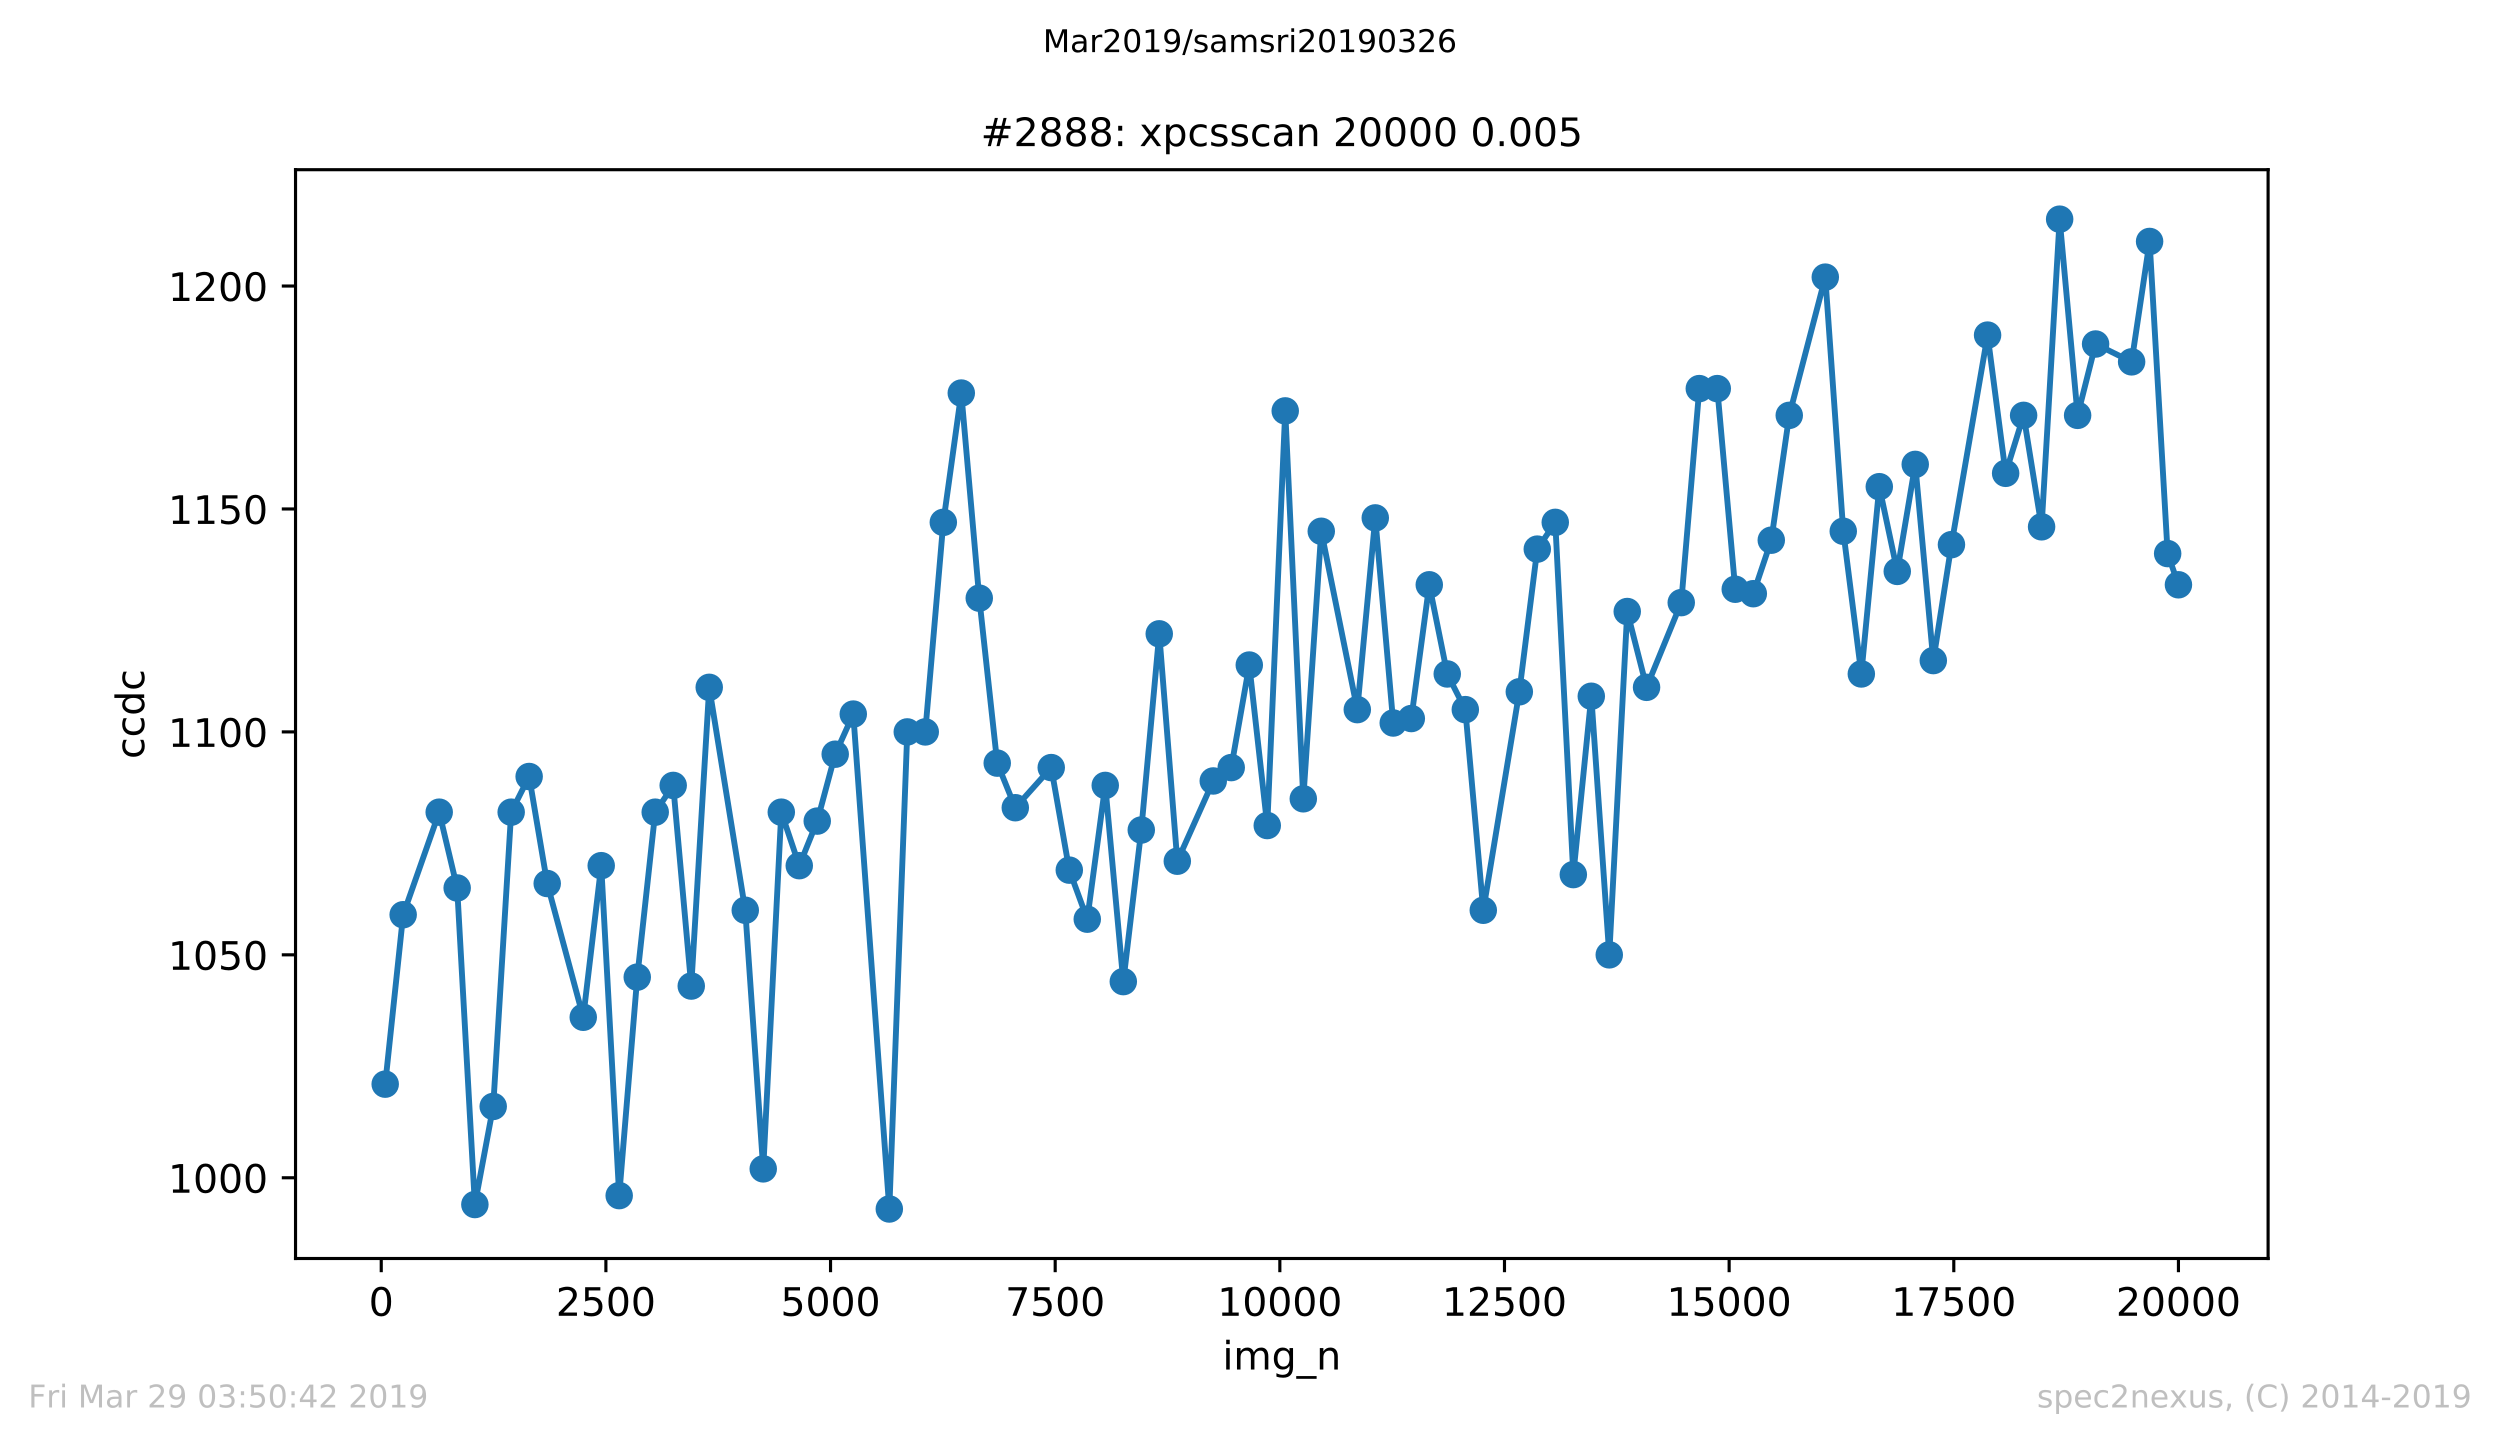 <?xml version="1.0" encoding="utf-8" standalone="no"?>
<!DOCTYPE svg PUBLIC "-//W3C//DTD SVG 1.1//EN"
  "http://www.w3.org/Graphics/SVG/1.1/DTD/svg11.dtd">
<!-- Created with matplotlib (https://matplotlib.org/) -->
<svg height="367.2pt" version="1.1" viewBox="0 0 636.48 367.2" width="636.48pt" xmlns="http://www.w3.org/2000/svg" xmlns:xlink="http://www.w3.org/1999/xlink">
 <defs>
  <style type="text/css">
*{stroke-linecap:butt;stroke-linejoin:round;white-space:pre;}
  </style>
 </defs>
 <g id="figure_1">
  <g id="patch_1">
   <path d="M 0 367.2 
L 636.48 367.2 
L 636.48 0 
L 0 0 
z
" style="fill:#ffffff;"/>
  </g>
  <g id="axes_1">
   <g id="patch_2">
    <path d="M 75.24 320.4 
L 577.44 320.4 
L 577.44 43.2 
L 75.24 43.2 
z
" style="fill:#ffffff;"/>
   </g>
   <g id="matplotlib.axis_1">
    <g id="xtick_1">
     <g id="line2d_1">
      <defs>
       <path d="M 0 0 
L 0 3.5 
" id="mdd382d4629" style="stroke:#000000;stroke-width:0.8;"/>
      </defs>
      <g>
       <use style="stroke:#000000;stroke-width:0.8;" x="97.061" xlink:href="#mdd382d4629" y="320.4"/>
      </g>
     </g>
     <g id="text_1">
      <!-- 0 -->
      <defs>
       <path d="M 31.781 66.406 
Q 24.172 66.406 20.328 58.906 
Q 16.5 51.422 16.5 36.375 
Q 16.5 21.391 20.328 13.891 
Q 24.172 6.391 31.781 6.391 
Q 39.453 6.391 43.281 13.891 
Q 47.125 21.391 47.125 36.375 
Q 47.125 51.422 43.281 58.906 
Q 39.453 66.406 31.781 66.406 
z
M 31.781 74.219 
Q 44.047 74.219 50.516 64.516 
Q 56.984 54.828 56.984 36.375 
Q 56.984 17.969 50.516 8.266 
Q 44.047 -1.422 31.781 -1.422 
Q 19.531 -1.422 13.062 8.266 
Q 6.594 17.969 6.594 36.375 
Q 6.594 54.828 13.062 64.516 
Q 19.531 74.219 31.781 74.219 
z
" id="DejaVuSans-48"/>
      </defs>
      <g transform="translate(93.879 334.998)scale(0.1 -0.1)">
       <use xlink:href="#DejaVuSans-48"/>
      </g>
     </g>
    </g>
    <g id="xtick_2">
     <g id="line2d_2">
      <g>
       <use style="stroke:#000000;stroke-width:0.8;" x="154.255" xlink:href="#mdd382d4629" y="320.4"/>
      </g>
     </g>
     <g id="text_2">
      <!-- 2500 -->
      <defs>
       <path d="M 19.188 8.297 
L 53.609 8.297 
L 53.609 0 
L 7.328 0 
L 7.328 8.297 
Q 12.938 14.109 22.625 23.891 
Q 32.328 33.688 34.812 36.531 
Q 39.547 41.844 41.422 45.531 
Q 43.312 49.219 43.312 52.781 
Q 43.312 58.594 39.234 62.25 
Q 35.156 65.922 28.609 65.922 
Q 23.969 65.922 18.812 64.312 
Q 13.672 62.703 7.812 59.422 
L 7.812 69.391 
Q 13.766 71.781 18.938 73 
Q 24.125 74.219 28.422 74.219 
Q 39.75 74.219 46.484 68.547 
Q 53.219 62.891 53.219 53.422 
Q 53.219 48.922 51.531 44.891 
Q 49.859 40.875 45.406 35.406 
Q 44.188 33.984 37.641 27.219 
Q 31.109 20.453 19.188 8.297 
z
" id="DejaVuSans-50"/>
       <path d="M 10.797 72.906 
L 49.516 72.906 
L 49.516 64.594 
L 19.828 64.594 
L 19.828 46.734 
Q 21.969 47.469 24.109 47.828 
Q 26.266 48.188 28.422 48.188 
Q 40.625 48.188 47.75 41.5 
Q 54.891 34.812 54.891 23.391 
Q 54.891 11.625 47.562 5.094 
Q 40.234 -1.422 26.906 -1.422 
Q 22.312 -1.422 17.547 -0.641 
Q 12.797 0.141 7.719 1.703 
L 7.719 11.625 
Q 12.109 9.234 16.797 8.062 
Q 21.484 6.891 26.703 6.891 
Q 35.156 6.891 40.078 11.328 
Q 45.016 15.766 45.016 23.391 
Q 45.016 31 40.078 35.438 
Q 35.156 39.891 26.703 39.891 
Q 22.75 39.891 18.812 39.016 
Q 14.891 38.141 10.797 36.281 
z
" id="DejaVuSans-53"/>
      </defs>
      <g transform="translate(141.53 334.998)scale(0.1 -0.1)">
       <use xlink:href="#DejaVuSans-50"/>
       <use x="63.623" xlink:href="#DejaVuSans-53"/>
       <use x="127.246" xlink:href="#DejaVuSans-48"/>
       <use x="190.869" xlink:href="#DejaVuSans-48"/>
      </g>
     </g>
    </g>
    <g id="xtick_3">
     <g id="line2d_3">
      <g>
       <use style="stroke:#000000;stroke-width:0.8;" x="211.449" xlink:href="#mdd382d4629" y="320.4"/>
      </g>
     </g>
     <g id="text_3">
      <!-- 5000 -->
      <g transform="translate(198.724 334.998)scale(0.1 -0.1)">
       <use xlink:href="#DejaVuSans-53"/>
       <use x="63.623" xlink:href="#DejaVuSans-48"/>
       <use x="127.246" xlink:href="#DejaVuSans-48"/>
       <use x="190.869" xlink:href="#DejaVuSans-48"/>
      </g>
     </g>
    </g>
    <g id="xtick_4">
     <g id="line2d_4">
      <g>
       <use style="stroke:#000000;stroke-width:0.8;" x="268.643" xlink:href="#mdd382d4629" y="320.4"/>
      </g>
     </g>
     <g id="text_4">
      <!-- 7500 -->
      <defs>
       <path d="M 8.203 72.906 
L 55.078 72.906 
L 55.078 68.703 
L 28.609 0 
L 18.312 0 
L 43.219 64.594 
L 8.203 64.594 
z
" id="DejaVuSans-55"/>
      </defs>
      <g transform="translate(255.918 334.998)scale(0.1 -0.1)">
       <use xlink:href="#DejaVuSans-55"/>
       <use x="63.623" xlink:href="#DejaVuSans-53"/>
       <use x="127.246" xlink:href="#DejaVuSans-48"/>
       <use x="190.869" xlink:href="#DejaVuSans-48"/>
      </g>
     </g>
    </g>
    <g id="xtick_5">
     <g id="line2d_5">
      <g>
       <use style="stroke:#000000;stroke-width:0.8;" x="325.837" xlink:href="#mdd382d4629" y="320.4"/>
      </g>
     </g>
     <g id="text_5">
      <!-- 10000 -->
      <defs>
       <path d="M 12.406 8.297 
L 28.516 8.297 
L 28.516 63.922 
L 10.984 60.406 
L 10.984 69.391 
L 28.422 72.906 
L 38.281 72.906 
L 38.281 8.297 
L 54.391 8.297 
L 54.391 0 
L 12.406 0 
z
" id="DejaVuSans-49"/>
      </defs>
      <g transform="translate(309.93 334.998)scale(0.1 -0.1)">
       <use xlink:href="#DejaVuSans-49"/>
       <use x="63.623" xlink:href="#DejaVuSans-48"/>
       <use x="127.246" xlink:href="#DejaVuSans-48"/>
       <use x="190.869" xlink:href="#DejaVuSans-48"/>
       <use x="254.492" xlink:href="#DejaVuSans-48"/>
      </g>
     </g>
    </g>
    <g id="xtick_6">
     <g id="line2d_6">
      <g>
       <use style="stroke:#000000;stroke-width:0.8;" x="383.031" xlink:href="#mdd382d4629" y="320.4"/>
      </g>
     </g>
     <g id="text_6">
      <!-- 12500 -->
      <g transform="translate(367.124 334.998)scale(0.1 -0.1)">
       <use xlink:href="#DejaVuSans-49"/>
       <use x="63.623" xlink:href="#DejaVuSans-50"/>
       <use x="127.246" xlink:href="#DejaVuSans-53"/>
       <use x="190.869" xlink:href="#DejaVuSans-48"/>
       <use x="254.492" xlink:href="#DejaVuSans-48"/>
      </g>
     </g>
    </g>
    <g id="xtick_7">
     <g id="line2d_7">
      <g>
       <use style="stroke:#000000;stroke-width:0.8;" x="440.225" xlink:href="#mdd382d4629" y="320.4"/>
      </g>
     </g>
     <g id="text_7">
      <!-- 15000 -->
      <g transform="translate(424.318 334.998)scale(0.1 -0.1)">
       <use xlink:href="#DejaVuSans-49"/>
       <use x="63.623" xlink:href="#DejaVuSans-53"/>
       <use x="127.246" xlink:href="#DejaVuSans-48"/>
       <use x="190.869" xlink:href="#DejaVuSans-48"/>
       <use x="254.492" xlink:href="#DejaVuSans-48"/>
      </g>
     </g>
    </g>
    <g id="xtick_8">
     <g id="line2d_8">
      <g>
       <use style="stroke:#000000;stroke-width:0.8;" x="497.419" xlink:href="#mdd382d4629" y="320.4"/>
      </g>
     </g>
     <g id="text_8">
      <!-- 17500 -->
      <g transform="translate(481.512 334.998)scale(0.1 -0.1)">
       <use xlink:href="#DejaVuSans-49"/>
       <use x="63.623" xlink:href="#DejaVuSans-55"/>
       <use x="127.246" xlink:href="#DejaVuSans-53"/>
       <use x="190.869" xlink:href="#DejaVuSans-48"/>
       <use x="254.492" xlink:href="#DejaVuSans-48"/>
      </g>
     </g>
    </g>
    <g id="xtick_9">
     <g id="line2d_9">
      <g>
       <use style="stroke:#000000;stroke-width:0.8;" x="554.613" xlink:href="#mdd382d4629" y="320.4"/>
      </g>
     </g>
     <g id="text_9">
      <!-- 20000 -->
      <g transform="translate(538.706 334.998)scale(0.1 -0.1)">
       <use xlink:href="#DejaVuSans-50"/>
       <use x="63.623" xlink:href="#DejaVuSans-48"/>
       <use x="127.246" xlink:href="#DejaVuSans-48"/>
       <use x="190.869" xlink:href="#DejaVuSans-48"/>
       <use x="254.492" xlink:href="#DejaVuSans-48"/>
      </g>
     </g>
    </g>
    <g id="text_10">
     <!-- img_n -->
     <defs>
      <path d="M 9.422 54.688 
L 18.406 54.688 
L 18.406 0 
L 9.422 0 
z
M 9.422 75.984 
L 18.406 75.984 
L 18.406 64.594 
L 9.422 64.594 
z
" id="DejaVuSans-105"/>
      <path d="M 52 44.188 
Q 55.375 50.25 60.062 53.125 
Q 64.75 56 71.094 56 
Q 79.641 56 84.281 50.016 
Q 88.922 44.047 88.922 33.016 
L 88.922 0 
L 79.891 0 
L 79.891 32.719 
Q 79.891 40.578 77.094 44.375 
Q 74.312 48.188 68.609 48.188 
Q 61.625 48.188 57.562 43.547 
Q 53.516 38.922 53.516 30.906 
L 53.516 0 
L 44.484 0 
L 44.484 32.719 
Q 44.484 40.625 41.703 44.406 
Q 38.922 48.188 33.109 48.188 
Q 26.219 48.188 22.156 43.531 
Q 18.109 38.875 18.109 30.906 
L 18.109 0 
L 9.078 0 
L 9.078 54.688 
L 18.109 54.688 
L 18.109 46.188 
Q 21.188 51.219 25.484 53.609 
Q 29.781 56 35.688 56 
Q 41.656 56 45.828 52.969 
Q 50 49.953 52 44.188 
z
" id="DejaVuSans-109"/>
      <path d="M 45.406 27.984 
Q 45.406 37.75 41.375 43.109 
Q 37.359 48.484 30.078 48.484 
Q 22.859 48.484 18.828 43.109 
Q 14.797 37.75 14.797 27.984 
Q 14.797 18.266 18.828 12.891 
Q 22.859 7.516 30.078 7.516 
Q 37.359 7.516 41.375 12.891 
Q 45.406 18.266 45.406 27.984 
z
M 54.391 6.781 
Q 54.391 -7.172 48.188 -13.984 
Q 42 -20.797 29.203 -20.797 
Q 24.469 -20.797 20.266 -20.094 
Q 16.062 -19.391 12.109 -17.922 
L 12.109 -9.188 
Q 16.062 -11.328 19.922 -12.344 
Q 23.781 -13.375 27.781 -13.375 
Q 36.625 -13.375 41.016 -8.766 
Q 45.406 -4.156 45.406 5.172 
L 45.406 9.625 
Q 42.625 4.781 38.281 2.391 
Q 33.938 0 27.875 0 
Q 17.828 0 11.672 7.656 
Q 5.516 15.328 5.516 27.984 
Q 5.516 40.672 11.672 48.328 
Q 17.828 56 27.875 56 
Q 33.938 56 38.281 53.609 
Q 42.625 51.219 45.406 46.391 
L 45.406 54.688 
L 54.391 54.688 
z
" id="DejaVuSans-103"/>
      <path d="M 50.984 -16.609 
L 50.984 -23.578 
L -0.984 -23.578 
L -0.984 -16.609 
z
" id="DejaVuSans-95"/>
      <path d="M 54.891 33.016 
L 54.891 0 
L 45.906 0 
L 45.906 32.719 
Q 45.906 40.484 42.875 44.328 
Q 39.844 48.188 33.797 48.188 
Q 26.516 48.188 22.312 43.547 
Q 18.109 38.922 18.109 30.906 
L 18.109 0 
L 9.078 0 
L 9.078 54.688 
L 18.109 54.688 
L 18.109 46.188 
Q 21.344 51.125 25.703 53.562 
Q 30.078 56 35.797 56 
Q 45.219 56 50.047 50.172 
Q 54.891 44.344 54.891 33.016 
z
" id="DejaVuSans-110"/>
     </defs>
     <g transform="translate(311.238 348.677)scale(0.1 -0.1)">
      <use xlink:href="#DejaVuSans-105"/>
      <use x="27.783" xlink:href="#DejaVuSans-109"/>
      <use x="125.195" xlink:href="#DejaVuSans-103"/>
      <use x="188.672" xlink:href="#DejaVuSans-95"/>
      <use x="238.672" xlink:href="#DejaVuSans-110"/>
     </g>
    </g>
   </g>
   <g id="matplotlib.axis_2">
    <g id="ytick_1">
     <g id="line2d_10">
      <defs>
       <path d="M 0 0 
L -3.5 0 
" id="m029fb0237c" style="stroke:#000000;stroke-width:0.8;"/>
      </defs>
      <g>
       <use style="stroke:#000000;stroke-width:0.8;" x="75.24" xlink:href="#m029fb0237c" y="299.854"/>
      </g>
     </g>
     <g id="text_11">
      <!-- 1000 -->
      <g transform="translate(42.79 303.653)scale(0.1 -0.1)">
       <use xlink:href="#DejaVuSans-49"/>
       <use x="63.623" xlink:href="#DejaVuSans-48"/>
       <use x="127.246" xlink:href="#DejaVuSans-48"/>
       <use x="190.869" xlink:href="#DejaVuSans-48"/>
      </g>
     </g>
    </g>
    <g id="ytick_2">
     <g id="line2d_11">
      <g>
       <use style="stroke:#000000;stroke-width:0.8;" x="75.24" xlink:href="#m029fb0237c" y="243.097"/>
      </g>
     </g>
     <g id="text_12">
      <!-- 1050 -->
      <g transform="translate(42.79 246.897)scale(0.1 -0.1)">
       <use xlink:href="#DejaVuSans-49"/>
       <use x="63.623" xlink:href="#DejaVuSans-48"/>
       <use x="127.246" xlink:href="#DejaVuSans-53"/>
       <use x="190.869" xlink:href="#DejaVuSans-48"/>
      </g>
     </g>
    </g>
    <g id="ytick_3">
     <g id="line2d_12">
      <g>
       <use style="stroke:#000000;stroke-width:0.8;" x="75.24" xlink:href="#m029fb0237c" y="186.341"/>
      </g>
     </g>
     <g id="text_13">
      <!-- 1100 -->
      <g transform="translate(42.79 190.14)scale(0.1 -0.1)">
       <use xlink:href="#DejaVuSans-49"/>
       <use x="63.623" xlink:href="#DejaVuSans-49"/>
       <use x="127.246" xlink:href="#DejaVuSans-48"/>
       <use x="190.869" xlink:href="#DejaVuSans-48"/>
      </g>
     </g>
    </g>
    <g id="ytick_4">
     <g id="line2d_13">
      <g>
       <use style="stroke:#000000;stroke-width:0.8;" x="75.24" xlink:href="#m029fb0237c" y="129.584"/>
      </g>
     </g>
     <g id="text_14">
      <!-- 1150 -->
      <g transform="translate(42.79 133.383)scale(0.1 -0.1)">
       <use xlink:href="#DejaVuSans-49"/>
       <use x="63.623" xlink:href="#DejaVuSans-49"/>
       <use x="127.246" xlink:href="#DejaVuSans-53"/>
       <use x="190.869" xlink:href="#DejaVuSans-48"/>
      </g>
     </g>
    </g>
    <g id="ytick_5">
     <g id="line2d_14">
      <g>
       <use style="stroke:#000000;stroke-width:0.8;" x="75.24" xlink:href="#m029fb0237c" y="72.827"/>
      </g>
     </g>
     <g id="text_15">
      <!-- 1200 -->
      <g transform="translate(42.79 76.626)scale(0.1 -0.1)">
       <use xlink:href="#DejaVuSans-49"/>
       <use x="63.623" xlink:href="#DejaVuSans-50"/>
       <use x="127.246" xlink:href="#DejaVuSans-48"/>
       <use x="190.869" xlink:href="#DejaVuSans-48"/>
      </g>
     </g>
    </g>
    <g id="text_16">
     <!-- ccdc -->
     <defs>
      <path d="M 48.781 52.594 
L 48.781 44.188 
Q 44.969 46.297 41.141 47.344 
Q 37.312 48.391 33.406 48.391 
Q 24.656 48.391 19.812 42.844 
Q 14.984 37.312 14.984 27.297 
Q 14.984 17.281 19.812 11.734 
Q 24.656 6.203 33.406 6.203 
Q 37.312 6.203 41.141 7.25 
Q 44.969 8.297 48.781 10.406 
L 48.781 2.094 
Q 45.016 0.344 40.984 -0.531 
Q 36.969 -1.422 32.422 -1.422 
Q 20.062 -1.422 12.781 6.344 
Q 5.516 14.109 5.516 27.297 
Q 5.516 40.672 12.859 48.328 
Q 20.219 56 33.016 56 
Q 37.156 56 41.109 55.141 
Q 45.062 54.297 48.781 52.594 
z
" id="DejaVuSans-99"/>
      <path d="M 45.406 46.391 
L 45.406 75.984 
L 54.391 75.984 
L 54.391 0 
L 45.406 0 
L 45.406 8.203 
Q 42.578 3.328 38.25 0.953 
Q 33.938 -1.422 27.875 -1.422 
Q 17.969 -1.422 11.734 6.484 
Q 5.516 14.406 5.516 27.297 
Q 5.516 40.188 11.734 48.094 
Q 17.969 56 27.875 56 
Q 33.938 56 38.25 53.625 
Q 42.578 51.266 45.406 46.391 
z
M 14.797 27.297 
Q 14.797 17.391 18.875 11.75 
Q 22.953 6.109 30.078 6.109 
Q 37.203 6.109 41.297 11.75 
Q 45.406 17.391 45.406 27.297 
Q 45.406 37.203 41.297 42.844 
Q 37.203 48.484 30.078 48.484 
Q 22.953 48.484 18.875 42.844 
Q 14.797 37.203 14.797 27.297 
z
" id="DejaVuSans-100"/>
     </defs>
     <g transform="translate(36.71 193.222)rotate(-90)scale(0.1 -0.1)">
      <use xlink:href="#DejaVuSans-99"/>
      <use x="54.98" xlink:href="#DejaVuSans-99"/>
      <use x="109.961" xlink:href="#DejaVuSans-100"/>
      <use x="173.438" xlink:href="#DejaVuSans-99"/>
     </g>
    </g>
   </g>
   <g id="line2d_15">
    <path clip-path="url(#p5a74ec0af5)" d="M 98.067 276.016 
L 102.643 232.881 
L 111.817 206.773 
L 116.392 226.07 
L 120.899 306.665 
L 125.566 281.692 
L 130.142 206.773 
L 134.717 197.692 
L 139.316 224.935 
L 148.49 258.989 
L 153.065 220.395 
L 157.641 304.395 
L 162.239 248.773 
L 166.814 206.773 
L 171.39 199.962 
L 175.988 251.043 
L 180.564 174.989 
L 189.738 231.746 
L 194.313 297.584 
L 198.912 206.773 
L 203.487 220.395 
L 208.063 209.043 
L 212.638 192.016 
L 217.237 181.8 
L 226.411 307.8 
L 230.986 186.341 
L 235.562 186.341 
L 240.16 132.989 
L 244.736 100.07 
L 249.311 152.286 
L 253.887 194.286 
L 258.485 205.638 
L 267.636 195.422 
L 272.234 221.53 
L 276.81 234.016 
L 281.386 199.962 
L 285.984 249.908 
L 290.559 211.314 
L 295.135 161.368 
L 299.733 219.259 
L 308.884 198.827 
L 313.46 195.422 
L 318.058 169.314 
L 322.634 210.178 
L 327.209 104.611 
L 331.808 203.368 
L 336.383 135.259 
L 345.557 180.665 
L 350.133 131.854 
L 354.708 184.07 
L 359.307 182.935 
L 363.882 148.881 
L 368.458 171.584 
L 373.056 180.665 
L 377.632 231.746 
L 386.806 176.124 
L 391.381 139.8 
L 395.957 132.989 
L 400.555 222.665 
L 405.13 177.259 
L 409.706 243.097 
L 414.282 155.692 
L 419.2 174.989 
L 428.031 153.422 
L 432.629 98.935 
L 437.205 98.935 
L 441.78 150.016 
L 446.379 151.151 
L 450.954 137.53 
L 455.53 105.746 
L 464.704 70.557 
L 469.279 135.259 
L 473.878 171.584 
L 478.453 123.908 
L 483.029 145.476 
L 487.604 118.232 
L 492.203 168.178 
L 496.824 138.665 
L 506.021 85.314 
L 510.619 120.503 
L 515.195 105.746 
L 519.77 134.124 
L 524.369 55.8 
L 528.944 105.746 
L 533.52 87.584 
L 542.693 92.124 
L 547.269 61.476 
L 551.867 140.935 
L 554.613 148.881 
" style="fill:none;stroke:#1f77b4;stroke-linecap:square;stroke-width:1.5;"/>
    <defs>
     <path d="M 0 3 
C 0.796 3 1.559 2.684 2.121 2.121 
C 2.684 1.559 3 0.796 3 0 
C 3 -0.796 2.684 -1.559 2.121 -2.121 
C 1.559 -2.684 0.796 -3 0 -3 
C -0.796 -3 -1.559 -2.684 -2.121 -2.121 
C -2.684 -1.559 -3 -0.796 -3 0 
C -3 0.796 -2.684 1.559 -2.121 2.121 
C -1.559 2.684 -0.796 3 0 3 
z
" id="md2c9212ca0" style="stroke:#1f77b4;"/>
    </defs>
    <g clip-path="url(#p5a74ec0af5)">
     <use style="fill:#1f77b4;stroke:#1f77b4;" x="98.067" xlink:href="#md2c9212ca0" y="276.016"/>
     <use style="fill:#1f77b4;stroke:#1f77b4;" x="102.643" xlink:href="#md2c9212ca0" y="232.881"/>
     <use style="fill:#1f77b4;stroke:#1f77b4;" x="111.817" xlink:href="#md2c9212ca0" y="206.773"/>
     <use style="fill:#1f77b4;stroke:#1f77b4;" x="116.392" xlink:href="#md2c9212ca0" y="226.07"/>
     <use style="fill:#1f77b4;stroke:#1f77b4;" x="120.899" xlink:href="#md2c9212ca0" y="306.665"/>
     <use style="fill:#1f77b4;stroke:#1f77b4;" x="125.566" xlink:href="#md2c9212ca0" y="281.692"/>
     <use style="fill:#1f77b4;stroke:#1f77b4;" x="130.142" xlink:href="#md2c9212ca0" y="206.773"/>
     <use style="fill:#1f77b4;stroke:#1f77b4;" x="134.717" xlink:href="#md2c9212ca0" y="197.692"/>
     <use style="fill:#1f77b4;stroke:#1f77b4;" x="139.316" xlink:href="#md2c9212ca0" y="224.935"/>
     <use style="fill:#1f77b4;stroke:#1f77b4;" x="148.49" xlink:href="#md2c9212ca0" y="258.989"/>
     <use style="fill:#1f77b4;stroke:#1f77b4;" x="153.065" xlink:href="#md2c9212ca0" y="220.395"/>
     <use style="fill:#1f77b4;stroke:#1f77b4;" x="157.641" xlink:href="#md2c9212ca0" y="304.395"/>
     <use style="fill:#1f77b4;stroke:#1f77b4;" x="162.239" xlink:href="#md2c9212ca0" y="248.773"/>
     <use style="fill:#1f77b4;stroke:#1f77b4;" x="166.814" xlink:href="#md2c9212ca0" y="206.773"/>
     <use style="fill:#1f77b4;stroke:#1f77b4;" x="171.39" xlink:href="#md2c9212ca0" y="199.962"/>
     <use style="fill:#1f77b4;stroke:#1f77b4;" x="175.988" xlink:href="#md2c9212ca0" y="251.043"/>
     <use style="fill:#1f77b4;stroke:#1f77b4;" x="180.564" xlink:href="#md2c9212ca0" y="174.989"/>
     <use style="fill:#1f77b4;stroke:#1f77b4;" x="189.738" xlink:href="#md2c9212ca0" y="231.746"/>
     <use style="fill:#1f77b4;stroke:#1f77b4;" x="194.313" xlink:href="#md2c9212ca0" y="297.584"/>
     <use style="fill:#1f77b4;stroke:#1f77b4;" x="198.912" xlink:href="#md2c9212ca0" y="206.773"/>
     <use style="fill:#1f77b4;stroke:#1f77b4;" x="203.487" xlink:href="#md2c9212ca0" y="220.395"/>
     <use style="fill:#1f77b4;stroke:#1f77b4;" x="208.063" xlink:href="#md2c9212ca0" y="209.043"/>
     <use style="fill:#1f77b4;stroke:#1f77b4;" x="212.638" xlink:href="#md2c9212ca0" y="192.016"/>
     <use style="fill:#1f77b4;stroke:#1f77b4;" x="217.237" xlink:href="#md2c9212ca0" y="181.8"/>
     <use style="fill:#1f77b4;stroke:#1f77b4;" x="226.411" xlink:href="#md2c9212ca0" y="307.8"/>
     <use style="fill:#1f77b4;stroke:#1f77b4;" x="230.986" xlink:href="#md2c9212ca0" y="186.341"/>
     <use style="fill:#1f77b4;stroke:#1f77b4;" x="235.562" xlink:href="#md2c9212ca0" y="186.341"/>
     <use style="fill:#1f77b4;stroke:#1f77b4;" x="240.16" xlink:href="#md2c9212ca0" y="132.989"/>
     <use style="fill:#1f77b4;stroke:#1f77b4;" x="244.736" xlink:href="#md2c9212ca0" y="100.07"/>
     <use style="fill:#1f77b4;stroke:#1f77b4;" x="249.311" xlink:href="#md2c9212ca0" y="152.286"/>
     <use style="fill:#1f77b4;stroke:#1f77b4;" x="253.887" xlink:href="#md2c9212ca0" y="194.286"/>
     <use style="fill:#1f77b4;stroke:#1f77b4;" x="258.485" xlink:href="#md2c9212ca0" y="205.638"/>
     <use style="fill:#1f77b4;stroke:#1f77b4;" x="267.636" xlink:href="#md2c9212ca0" y="195.422"/>
     <use style="fill:#1f77b4;stroke:#1f77b4;" x="272.234" xlink:href="#md2c9212ca0" y="221.53"/>
     <use style="fill:#1f77b4;stroke:#1f77b4;" x="276.81" xlink:href="#md2c9212ca0" y="234.016"/>
     <use style="fill:#1f77b4;stroke:#1f77b4;" x="281.386" xlink:href="#md2c9212ca0" y="199.962"/>
     <use style="fill:#1f77b4;stroke:#1f77b4;" x="285.984" xlink:href="#md2c9212ca0" y="249.908"/>
     <use style="fill:#1f77b4;stroke:#1f77b4;" x="290.559" xlink:href="#md2c9212ca0" y="211.314"/>
     <use style="fill:#1f77b4;stroke:#1f77b4;" x="295.135" xlink:href="#md2c9212ca0" y="161.368"/>
     <use style="fill:#1f77b4;stroke:#1f77b4;" x="299.733" xlink:href="#md2c9212ca0" y="219.259"/>
     <use style="fill:#1f77b4;stroke:#1f77b4;" x="308.884" xlink:href="#md2c9212ca0" y="198.827"/>
     <use style="fill:#1f77b4;stroke:#1f77b4;" x="313.46" xlink:href="#md2c9212ca0" y="195.422"/>
     <use style="fill:#1f77b4;stroke:#1f77b4;" x="318.058" xlink:href="#md2c9212ca0" y="169.314"/>
     <use style="fill:#1f77b4;stroke:#1f77b4;" x="322.634" xlink:href="#md2c9212ca0" y="210.178"/>
     <use style="fill:#1f77b4;stroke:#1f77b4;" x="327.209" xlink:href="#md2c9212ca0" y="104.611"/>
     <use style="fill:#1f77b4;stroke:#1f77b4;" x="331.808" xlink:href="#md2c9212ca0" y="203.368"/>
     <use style="fill:#1f77b4;stroke:#1f77b4;" x="336.383" xlink:href="#md2c9212ca0" y="135.259"/>
     <use style="fill:#1f77b4;stroke:#1f77b4;" x="345.557" xlink:href="#md2c9212ca0" y="180.665"/>
     <use style="fill:#1f77b4;stroke:#1f77b4;" x="350.133" xlink:href="#md2c9212ca0" y="131.854"/>
     <use style="fill:#1f77b4;stroke:#1f77b4;" x="354.708" xlink:href="#md2c9212ca0" y="184.07"/>
     <use style="fill:#1f77b4;stroke:#1f77b4;" x="359.307" xlink:href="#md2c9212ca0" y="182.935"/>
     <use style="fill:#1f77b4;stroke:#1f77b4;" x="363.882" xlink:href="#md2c9212ca0" y="148.881"/>
     <use style="fill:#1f77b4;stroke:#1f77b4;" x="368.458" xlink:href="#md2c9212ca0" y="171.584"/>
     <use style="fill:#1f77b4;stroke:#1f77b4;" x="373.056" xlink:href="#md2c9212ca0" y="180.665"/>
     <use style="fill:#1f77b4;stroke:#1f77b4;" x="377.632" xlink:href="#md2c9212ca0" y="231.746"/>
     <use style="fill:#1f77b4;stroke:#1f77b4;" x="386.806" xlink:href="#md2c9212ca0" y="176.124"/>
     <use style="fill:#1f77b4;stroke:#1f77b4;" x="391.381" xlink:href="#md2c9212ca0" y="139.8"/>
     <use style="fill:#1f77b4;stroke:#1f77b4;" x="395.957" xlink:href="#md2c9212ca0" y="132.989"/>
     <use style="fill:#1f77b4;stroke:#1f77b4;" x="400.555" xlink:href="#md2c9212ca0" y="222.665"/>
     <use style="fill:#1f77b4;stroke:#1f77b4;" x="405.13" xlink:href="#md2c9212ca0" y="177.259"/>
     <use style="fill:#1f77b4;stroke:#1f77b4;" x="409.706" xlink:href="#md2c9212ca0" y="243.097"/>
     <use style="fill:#1f77b4;stroke:#1f77b4;" x="414.282" xlink:href="#md2c9212ca0" y="155.692"/>
     <use style="fill:#1f77b4;stroke:#1f77b4;" x="419.2" xlink:href="#md2c9212ca0" y="174.989"/>
     <use style="fill:#1f77b4;stroke:#1f77b4;" x="428.031" xlink:href="#md2c9212ca0" y="153.422"/>
     <use style="fill:#1f77b4;stroke:#1f77b4;" x="432.629" xlink:href="#md2c9212ca0" y="98.935"/>
     <use style="fill:#1f77b4;stroke:#1f77b4;" x="437.205" xlink:href="#md2c9212ca0" y="98.935"/>
     <use style="fill:#1f77b4;stroke:#1f77b4;" x="441.78" xlink:href="#md2c9212ca0" y="150.016"/>
     <use style="fill:#1f77b4;stroke:#1f77b4;" x="446.379" xlink:href="#md2c9212ca0" y="151.151"/>
     <use style="fill:#1f77b4;stroke:#1f77b4;" x="450.954" xlink:href="#md2c9212ca0" y="137.53"/>
     <use style="fill:#1f77b4;stroke:#1f77b4;" x="455.53" xlink:href="#md2c9212ca0" y="105.746"/>
     <use style="fill:#1f77b4;stroke:#1f77b4;" x="464.704" xlink:href="#md2c9212ca0" y="70.557"/>
     <use style="fill:#1f77b4;stroke:#1f77b4;" x="469.279" xlink:href="#md2c9212ca0" y="135.259"/>
     <use style="fill:#1f77b4;stroke:#1f77b4;" x="473.878" xlink:href="#md2c9212ca0" y="171.584"/>
     <use style="fill:#1f77b4;stroke:#1f77b4;" x="478.453" xlink:href="#md2c9212ca0" y="123.908"/>
     <use style="fill:#1f77b4;stroke:#1f77b4;" x="483.029" xlink:href="#md2c9212ca0" y="145.476"/>
     <use style="fill:#1f77b4;stroke:#1f77b4;" x="487.604" xlink:href="#md2c9212ca0" y="118.232"/>
     <use style="fill:#1f77b4;stroke:#1f77b4;" x="492.203" xlink:href="#md2c9212ca0" y="168.178"/>
     <use style="fill:#1f77b4;stroke:#1f77b4;" x="496.824" xlink:href="#md2c9212ca0" y="138.665"/>
     <use style="fill:#1f77b4;stroke:#1f77b4;" x="506.021" xlink:href="#md2c9212ca0" y="85.314"/>
     <use style="fill:#1f77b4;stroke:#1f77b4;" x="510.619" xlink:href="#md2c9212ca0" y="120.503"/>
     <use style="fill:#1f77b4;stroke:#1f77b4;" x="515.195" xlink:href="#md2c9212ca0" y="105.746"/>
     <use style="fill:#1f77b4;stroke:#1f77b4;" x="519.77" xlink:href="#md2c9212ca0" y="134.124"/>
     <use style="fill:#1f77b4;stroke:#1f77b4;" x="524.369" xlink:href="#md2c9212ca0" y="55.8"/>
     <use style="fill:#1f77b4;stroke:#1f77b4;" x="528.944" xlink:href="#md2c9212ca0" y="105.746"/>
     <use style="fill:#1f77b4;stroke:#1f77b4;" x="533.52" xlink:href="#md2c9212ca0" y="87.584"/>
     <use style="fill:#1f77b4;stroke:#1f77b4;" x="542.693" xlink:href="#md2c9212ca0" y="92.124"/>
     <use style="fill:#1f77b4;stroke:#1f77b4;" x="547.269" xlink:href="#md2c9212ca0" y="61.476"/>
     <use style="fill:#1f77b4;stroke:#1f77b4;" x="551.867" xlink:href="#md2c9212ca0" y="140.935"/>
     <use style="fill:#1f77b4;stroke:#1f77b4;" x="554.613" xlink:href="#md2c9212ca0" y="148.881"/>
    </g>
   </g>
   <g id="patch_3">
    <path d="M 75.24 320.4 
L 75.24 43.2 
" style="fill:none;stroke:#000000;stroke-linecap:square;stroke-linejoin:miter;stroke-width:0.8;"/>
   </g>
   <g id="patch_4">
    <path d="M 577.44 320.4 
L 577.44 43.2 
" style="fill:none;stroke:#000000;stroke-linecap:square;stroke-linejoin:miter;stroke-width:0.8;"/>
   </g>
   <g id="patch_5">
    <path d="M 75.24 320.4 
L 577.44 320.4 
" style="fill:none;stroke:#000000;stroke-linecap:square;stroke-linejoin:miter;stroke-width:0.8;"/>
   </g>
   <g id="patch_6">
    <path d="M 75.24 43.2 
L 577.44 43.2 
" style="fill:none;stroke:#000000;stroke-linecap:square;stroke-linejoin:miter;stroke-width:0.8;"/>
   </g>
   <g id="text_17">
    <!-- #2888: xpcsscan 20000 0.005 -->
    <defs>
     <path d="M 51.125 44 
L 36.922 44 
L 32.812 27.688 
L 47.125 27.688 
z
M 43.797 71.781 
L 38.719 51.516 
L 52.984 51.516 
L 58.109 71.781 
L 65.922 71.781 
L 60.891 51.516 
L 76.125 51.516 
L 76.125 44 
L 58.984 44 
L 54.984 27.688 
L 70.516 27.688 
L 70.516 20.219 
L 53.078 20.219 
L 48 0 
L 40.188 0 
L 45.219 20.219 
L 30.906 20.219 
L 25.875 0 
L 18.016 0 
L 23.094 20.219 
L 7.719 20.219 
L 7.719 27.688 
L 24.906 27.688 
L 29 44 
L 13.281 44 
L 13.281 51.516 
L 30.906 51.516 
L 35.891 71.781 
z
" id="DejaVuSans-35"/>
     <path d="M 31.781 34.625 
Q 24.75 34.625 20.719 30.859 
Q 16.703 27.094 16.703 20.516 
Q 16.703 13.922 20.719 10.156 
Q 24.75 6.391 31.781 6.391 
Q 38.812 6.391 42.859 10.172 
Q 46.922 13.969 46.922 20.516 
Q 46.922 27.094 42.891 30.859 
Q 38.875 34.625 31.781 34.625 
z
M 21.922 38.812 
Q 15.578 40.375 12.031 44.719 
Q 8.5 49.078 8.5 55.328 
Q 8.5 64.062 14.719 69.141 
Q 20.953 74.219 31.781 74.219 
Q 42.672 74.219 48.875 69.141 
Q 55.078 64.062 55.078 55.328 
Q 55.078 49.078 51.531 44.719 
Q 48 40.375 41.703 38.812 
Q 48.828 37.156 52.797 32.312 
Q 56.781 27.484 56.781 20.516 
Q 56.781 9.906 50.312 4.234 
Q 43.844 -1.422 31.781 -1.422 
Q 19.734 -1.422 13.25 4.234 
Q 6.781 9.906 6.781 20.516 
Q 6.781 27.484 10.781 32.312 
Q 14.797 37.156 21.922 38.812 
z
M 18.312 54.391 
Q 18.312 48.734 21.844 45.562 
Q 25.391 42.391 31.781 42.391 
Q 38.141 42.391 41.719 45.562 
Q 45.312 48.734 45.312 54.391 
Q 45.312 60.062 41.719 63.234 
Q 38.141 66.406 31.781 66.406 
Q 25.391 66.406 21.844 63.234 
Q 18.312 60.062 18.312 54.391 
z
" id="DejaVuSans-56"/>
     <path d="M 11.719 12.406 
L 22.016 12.406 
L 22.016 0 
L 11.719 0 
z
M 11.719 51.703 
L 22.016 51.703 
L 22.016 39.312 
L 11.719 39.312 
z
" id="DejaVuSans-58"/>
     <path id="DejaVuSans-32"/>
     <path d="M 54.891 54.688 
L 35.109 28.078 
L 55.906 0 
L 45.312 0 
L 29.391 21.484 
L 13.484 0 
L 2.875 0 
L 24.125 28.609 
L 4.688 54.688 
L 15.281 54.688 
L 29.781 35.203 
L 44.281 54.688 
z
" id="DejaVuSans-120"/>
     <path d="M 18.109 8.203 
L 18.109 -20.797 
L 9.078 -20.797 
L 9.078 54.688 
L 18.109 54.688 
L 18.109 46.391 
Q 20.953 51.266 25.266 53.625 
Q 29.594 56 35.594 56 
Q 45.562 56 51.781 48.094 
Q 58.016 40.188 58.016 27.297 
Q 58.016 14.406 51.781 6.484 
Q 45.562 -1.422 35.594 -1.422 
Q 29.594 -1.422 25.266 0.953 
Q 20.953 3.328 18.109 8.203 
z
M 48.688 27.297 
Q 48.688 37.203 44.609 42.844 
Q 40.531 48.484 33.406 48.484 
Q 26.266 48.484 22.188 42.844 
Q 18.109 37.203 18.109 27.297 
Q 18.109 17.391 22.188 11.75 
Q 26.266 6.109 33.406 6.109 
Q 40.531 6.109 44.609 11.75 
Q 48.688 17.391 48.688 27.297 
z
" id="DejaVuSans-112"/>
     <path d="M 44.281 53.078 
L 44.281 44.578 
Q 40.484 46.531 36.375 47.5 
Q 32.281 48.484 27.875 48.484 
Q 21.188 48.484 17.844 46.438 
Q 14.5 44.391 14.5 40.281 
Q 14.5 37.156 16.891 35.375 
Q 19.281 33.594 26.516 31.984 
L 29.594 31.297 
Q 39.156 29.25 43.188 25.516 
Q 47.219 21.781 47.219 15.094 
Q 47.219 7.469 41.188 3.016 
Q 35.156 -1.422 24.609 -1.422 
Q 20.219 -1.422 15.453 -0.562 
Q 10.688 0.297 5.422 2 
L 5.422 11.281 
Q 10.406 8.688 15.234 7.391 
Q 20.062 6.109 24.812 6.109 
Q 31.156 6.109 34.562 8.281 
Q 37.984 10.453 37.984 14.406 
Q 37.984 18.062 35.516 20.016 
Q 33.062 21.969 24.703 23.781 
L 21.578 24.516 
Q 13.234 26.266 9.516 29.906 
Q 5.812 33.547 5.812 39.891 
Q 5.812 47.609 11.281 51.797 
Q 16.75 56 26.812 56 
Q 31.781 56 36.172 55.266 
Q 40.578 54.547 44.281 53.078 
z
" id="DejaVuSans-115"/>
     <path d="M 34.281 27.484 
Q 23.391 27.484 19.188 25 
Q 14.984 22.516 14.984 16.5 
Q 14.984 11.719 18.141 8.906 
Q 21.297 6.109 26.703 6.109 
Q 34.188 6.109 38.703 11.406 
Q 43.219 16.703 43.219 25.484 
L 43.219 27.484 
z
M 52.203 31.203 
L 52.203 0 
L 43.219 0 
L 43.219 8.297 
Q 40.141 3.328 35.547 0.953 
Q 30.953 -1.422 24.312 -1.422 
Q 15.922 -1.422 10.953 3.297 
Q 6 8.016 6 15.922 
Q 6 25.141 12.172 29.828 
Q 18.359 34.516 30.609 34.516 
L 43.219 34.516 
L 43.219 35.406 
Q 43.219 41.609 39.141 45 
Q 35.062 48.391 27.688 48.391 
Q 23 48.391 18.547 47.266 
Q 14.109 46.141 10.016 43.891 
L 10.016 52.203 
Q 14.938 54.109 19.578 55.047 
Q 24.219 56 28.609 56 
Q 40.484 56 46.344 49.844 
Q 52.203 43.703 52.203 31.203 
z
" id="DejaVuSans-97"/>
     <path d="M 10.688 12.406 
L 21 12.406 
L 21 0 
L 10.688 0 
z
" id="DejaVuSans-46"/>
    </defs>
    <g transform="translate(249.679 37.2)scale(0.1 -0.1)">
     <use xlink:href="#DejaVuSans-35"/>
     <use x="83.789" xlink:href="#DejaVuSans-50"/>
     <use x="147.412" xlink:href="#DejaVuSans-56"/>
     <use x="211.035" xlink:href="#DejaVuSans-56"/>
     <use x="274.658" xlink:href="#DejaVuSans-56"/>
     <use x="338.281" xlink:href="#DejaVuSans-58"/>
     <use x="371.973" xlink:href="#DejaVuSans-32"/>
     <use x="403.76" xlink:href="#DejaVuSans-120"/>
     <use x="462.939" xlink:href="#DejaVuSans-112"/>
     <use x="526.416" xlink:href="#DejaVuSans-99"/>
     <use x="581.396" xlink:href="#DejaVuSans-115"/>
     <use x="633.496" xlink:href="#DejaVuSans-115"/>
     <use x="685.596" xlink:href="#DejaVuSans-99"/>
     <use x="740.576" xlink:href="#DejaVuSans-97"/>
     <use x="801.855" xlink:href="#DejaVuSans-110"/>
     <use x="865.234" xlink:href="#DejaVuSans-32"/>
     <use x="897.021" xlink:href="#DejaVuSans-50"/>
     <use x="960.645" xlink:href="#DejaVuSans-48"/>
     <use x="1024.268" xlink:href="#DejaVuSans-48"/>
     <use x="1087.891" xlink:href="#DejaVuSans-48"/>
     <use x="1151.514" xlink:href="#DejaVuSans-48"/>
     <use x="1215.137" xlink:href="#DejaVuSans-32"/>
     <use x="1246.924" xlink:href="#DejaVuSans-48"/>
     <use x="1310.547" xlink:href="#DejaVuSans-46"/>
     <use x="1342.334" xlink:href="#DejaVuSans-48"/>
     <use x="1405.957" xlink:href="#DejaVuSans-48"/>
     <use x="1469.58" xlink:href="#DejaVuSans-53"/>
    </g>
   </g>
  </g>
  <g id="text_18">
   <!-- Mar2019/samsri20190326 -->
   <defs>
    <path d="M 9.812 72.906 
L 24.516 72.906 
L 43.109 23.297 
L 61.812 72.906 
L 76.516 72.906 
L 76.516 0 
L 66.891 0 
L 66.891 64.016 
L 48.094 14.016 
L 38.188 14.016 
L 19.391 64.016 
L 19.391 0 
L 9.812 0 
z
" id="DejaVuSans-77"/>
    <path d="M 41.109 46.297 
Q 39.594 47.172 37.812 47.578 
Q 36.031 48 33.891 48 
Q 26.266 48 22.188 43.047 
Q 18.109 38.094 18.109 28.812 
L 18.109 0 
L 9.078 0 
L 9.078 54.688 
L 18.109 54.688 
L 18.109 46.188 
Q 20.953 51.172 25.484 53.578 
Q 30.031 56 36.531 56 
Q 37.453 56 38.578 55.875 
Q 39.703 55.766 41.062 55.516 
z
" id="DejaVuSans-114"/>
    <path d="M 10.984 1.516 
L 10.984 10.5 
Q 14.703 8.734 18.5 7.812 
Q 22.312 6.891 25.984 6.891 
Q 35.75 6.891 40.891 13.453 
Q 46.047 20.016 46.781 33.406 
Q 43.953 29.203 39.594 26.953 
Q 35.25 24.703 29.984 24.703 
Q 19.047 24.703 12.672 31.312 
Q 6.297 37.938 6.297 49.422 
Q 6.297 60.641 12.938 67.422 
Q 19.578 74.219 30.609 74.219 
Q 43.266 74.219 49.922 64.516 
Q 56.594 54.828 56.594 36.375 
Q 56.594 19.141 48.406 8.859 
Q 40.234 -1.422 26.422 -1.422 
Q 22.703 -1.422 18.891 -0.688 
Q 15.094 0.047 10.984 1.516 
z
M 30.609 32.422 
Q 37.25 32.422 41.125 36.953 
Q 45.016 41.5 45.016 49.422 
Q 45.016 57.281 41.125 61.844 
Q 37.25 66.406 30.609 66.406 
Q 23.969 66.406 20.094 61.844 
Q 16.219 57.281 16.219 49.422 
Q 16.219 41.5 20.094 36.953 
Q 23.969 32.422 30.609 32.422 
z
" id="DejaVuSans-57"/>
    <path d="M 25.391 72.906 
L 33.688 72.906 
L 8.297 -9.281 
L 0 -9.281 
z
" id="DejaVuSans-47"/>
    <path d="M 40.578 39.312 
Q 47.656 37.797 51.625 33 
Q 55.609 28.219 55.609 21.188 
Q 55.609 10.406 48.188 4.484 
Q 40.766 -1.422 27.094 -1.422 
Q 22.516 -1.422 17.656 -0.516 
Q 12.797 0.391 7.625 2.203 
L 7.625 11.719 
Q 11.719 9.328 16.594 8.109 
Q 21.484 6.891 26.812 6.891 
Q 36.078 6.891 40.938 10.547 
Q 45.797 14.203 45.797 21.188 
Q 45.797 27.641 41.281 31.266 
Q 36.766 34.906 28.719 34.906 
L 20.219 34.906 
L 20.219 43.016 
L 29.109 43.016 
Q 36.375 43.016 40.234 45.922 
Q 44.094 48.828 44.094 54.297 
Q 44.094 59.906 40.109 62.906 
Q 36.141 65.922 28.719 65.922 
Q 24.656 65.922 20.016 65.031 
Q 15.375 64.156 9.812 62.312 
L 9.812 71.094 
Q 15.438 72.656 20.344 73.438 
Q 25.25 74.219 29.594 74.219 
Q 40.828 74.219 47.359 69.109 
Q 53.906 64.016 53.906 55.328 
Q 53.906 49.266 50.438 45.094 
Q 46.969 40.922 40.578 39.312 
z
" id="DejaVuSans-51"/>
    <path d="M 33.016 40.375 
Q 26.375 40.375 22.484 35.828 
Q 18.609 31.297 18.609 23.391 
Q 18.609 15.531 22.484 10.953 
Q 26.375 6.391 33.016 6.391 
Q 39.656 6.391 43.531 10.953 
Q 47.406 15.531 47.406 23.391 
Q 47.406 31.297 43.531 35.828 
Q 39.656 40.375 33.016 40.375 
z
M 52.594 71.297 
L 52.594 62.312 
Q 48.875 64.062 45.094 64.984 
Q 41.312 65.922 37.594 65.922 
Q 27.828 65.922 22.672 59.328 
Q 17.531 52.734 16.797 39.406 
Q 19.672 43.656 24.016 45.922 
Q 28.375 48.188 33.594 48.188 
Q 44.578 48.188 50.953 41.516 
Q 57.328 34.859 57.328 23.391 
Q 57.328 12.156 50.688 5.359 
Q 44.047 -1.422 33.016 -1.422 
Q 20.359 -1.422 13.672 8.266 
Q 6.984 17.969 6.984 36.375 
Q 6.984 53.656 15.188 63.938 
Q 23.391 74.219 37.203 74.219 
Q 40.922 74.219 44.703 73.484 
Q 48.484 72.75 52.594 71.297 
z
" id="DejaVuSans-54"/>
   </defs>
   <g transform="translate(265.535 13.279)scale(0.08 -0.08)">
    <use xlink:href="#DejaVuSans-77"/>
    <use x="86.279" xlink:href="#DejaVuSans-97"/>
    <use x="147.559" xlink:href="#DejaVuSans-114"/>
    <use x="188.672" xlink:href="#DejaVuSans-50"/>
    <use x="252.295" xlink:href="#DejaVuSans-48"/>
    <use x="315.918" xlink:href="#DejaVuSans-49"/>
    <use x="379.541" xlink:href="#DejaVuSans-57"/>
    <use x="443.164" xlink:href="#DejaVuSans-47"/>
    <use x="476.855" xlink:href="#DejaVuSans-115"/>
    <use x="528.955" xlink:href="#DejaVuSans-97"/>
    <use x="590.234" xlink:href="#DejaVuSans-109"/>
    <use x="687.646" xlink:href="#DejaVuSans-115"/>
    <use x="739.746" xlink:href="#DejaVuSans-114"/>
    <use x="780.859" xlink:href="#DejaVuSans-105"/>
    <use x="808.643" xlink:href="#DejaVuSans-50"/>
    <use x="872.266" xlink:href="#DejaVuSans-48"/>
    <use x="935.889" xlink:href="#DejaVuSans-49"/>
    <use x="999.512" xlink:href="#DejaVuSans-57"/>
    <use x="1063.135" xlink:href="#DejaVuSans-48"/>
    <use x="1126.758" xlink:href="#DejaVuSans-51"/>
    <use x="1190.381" xlink:href="#DejaVuSans-50"/>
    <use x="1254.004" xlink:href="#DejaVuSans-54"/>
   </g>
  </g>
  <g id="text_19">
   <!-- Fri Mar 29 03:50:42 2019 -->
   <defs>
    <path d="M 9.812 72.906 
L 51.703 72.906 
L 51.703 64.594 
L 19.672 64.594 
L 19.672 43.109 
L 48.578 43.109 
L 48.578 34.812 
L 19.672 34.812 
L 19.672 0 
L 9.812 0 
z
" id="DejaVuSans-70"/>
    <path d="M 37.797 64.312 
L 12.891 25.391 
L 37.797 25.391 
z
M 35.203 72.906 
L 47.609 72.906 
L 47.609 25.391 
L 58.016 25.391 
L 58.016 17.188 
L 47.609 17.188 
L 47.609 0 
L 37.797 0 
L 37.797 17.188 
L 4.891 17.188 
L 4.891 26.703 
z
" id="DejaVuSans-52"/>
   </defs>
   <g style="fill:#808080;opacity:0.5;" transform="translate(7.2 358.336)scale(0.08 -0.08)">
    <use xlink:href="#DejaVuSans-70"/>
    <use x="57.41" xlink:href="#DejaVuSans-114"/>
    <use x="98.523" xlink:href="#DejaVuSans-105"/>
    <use x="126.307" xlink:href="#DejaVuSans-32"/>
    <use x="158.094" xlink:href="#DejaVuSans-77"/>
    <use x="244.373" xlink:href="#DejaVuSans-97"/>
    <use x="305.652" xlink:href="#DejaVuSans-114"/>
    <use x="346.766" xlink:href="#DejaVuSans-32"/>
    <use x="378.553" xlink:href="#DejaVuSans-50"/>
    <use x="442.176" xlink:href="#DejaVuSans-57"/>
    <use x="505.799" xlink:href="#DejaVuSans-32"/>
    <use x="537.586" xlink:href="#DejaVuSans-48"/>
    <use x="601.209" xlink:href="#DejaVuSans-51"/>
    <use x="664.832" xlink:href="#DejaVuSans-58"/>
    <use x="698.523" xlink:href="#DejaVuSans-53"/>
    <use x="762.146" xlink:href="#DejaVuSans-48"/>
    <use x="825.77" xlink:href="#DejaVuSans-58"/>
    <use x="859.461" xlink:href="#DejaVuSans-52"/>
    <use x="923.084" xlink:href="#DejaVuSans-50"/>
    <use x="986.707" xlink:href="#DejaVuSans-32"/>
    <use x="1018.494" xlink:href="#DejaVuSans-50"/>
    <use x="1082.117" xlink:href="#DejaVuSans-48"/>
    <use x="1145.74" xlink:href="#DejaVuSans-49"/>
    <use x="1209.363" xlink:href="#DejaVuSans-57"/>
   </g>
  </g>
  <g id="text_20">
   <!-- spec2nexus, (C) 2014-2019 -->
   <defs>
    <path d="M 56.203 29.594 
L 56.203 25.203 
L 14.891 25.203 
Q 15.484 15.922 20.484 11.062 
Q 25.484 6.203 34.422 6.203 
Q 39.594 6.203 44.453 7.469 
Q 49.312 8.734 54.109 11.281 
L 54.109 2.781 
Q 49.266 0.734 44.188 -0.344 
Q 39.109 -1.422 33.891 -1.422 
Q 20.797 -1.422 13.156 6.188 
Q 5.516 13.812 5.516 26.812 
Q 5.516 40.234 12.766 48.109 
Q 20.016 56 32.328 56 
Q 43.359 56 49.781 48.891 
Q 56.203 41.797 56.203 29.594 
z
M 47.219 32.234 
Q 47.125 39.594 43.094 43.984 
Q 39.062 48.391 32.422 48.391 
Q 24.906 48.391 20.391 44.141 
Q 15.875 39.891 15.188 32.172 
z
" id="DejaVuSans-101"/>
    <path d="M 8.5 21.578 
L 8.5 54.688 
L 17.484 54.688 
L 17.484 21.922 
Q 17.484 14.156 20.5 10.266 
Q 23.531 6.391 29.594 6.391 
Q 36.859 6.391 41.078 11.031 
Q 45.312 15.672 45.312 23.688 
L 45.312 54.688 
L 54.297 54.688 
L 54.297 0 
L 45.312 0 
L 45.312 8.406 
Q 42.047 3.422 37.719 1 
Q 33.406 -1.422 27.688 -1.422 
Q 18.266 -1.422 13.375 4.438 
Q 8.5 10.297 8.5 21.578 
z
M 31.109 56 
z
" id="DejaVuSans-117"/>
    <path d="M 11.719 12.406 
L 22.016 12.406 
L 22.016 4 
L 14.016 -11.625 
L 7.719 -11.625 
L 11.719 4 
z
" id="DejaVuSans-44"/>
    <path d="M 31 75.875 
Q 24.469 64.656 21.281 53.656 
Q 18.109 42.672 18.109 31.391 
Q 18.109 20.125 21.312 9.062 
Q 24.516 -2 31 -13.188 
L 23.188 -13.188 
Q 15.875 -1.703 12.234 9.375 
Q 8.594 20.453 8.594 31.391 
Q 8.594 42.281 12.203 53.312 
Q 15.828 64.359 23.188 75.875 
z
" id="DejaVuSans-40"/>
    <path d="M 64.406 67.281 
L 64.406 56.891 
Q 59.422 61.531 53.781 63.812 
Q 48.141 66.109 41.797 66.109 
Q 29.297 66.109 22.656 58.469 
Q 16.016 50.828 16.016 36.375 
Q 16.016 21.969 22.656 14.328 
Q 29.297 6.688 41.797 6.688 
Q 48.141 6.688 53.781 8.984 
Q 59.422 11.281 64.406 15.922 
L 64.406 5.609 
Q 59.234 2.094 53.438 0.328 
Q 47.656 -1.422 41.219 -1.422 
Q 24.656 -1.422 15.125 8.703 
Q 5.609 18.844 5.609 36.375 
Q 5.609 53.953 15.125 64.078 
Q 24.656 74.219 41.219 74.219 
Q 47.75 74.219 53.531 72.484 
Q 59.328 70.75 64.406 67.281 
z
" id="DejaVuSans-67"/>
    <path d="M 8.016 75.875 
L 15.828 75.875 
Q 23.141 64.359 26.781 53.312 
Q 30.422 42.281 30.422 31.391 
Q 30.422 20.453 26.781 9.375 
Q 23.141 -1.703 15.828 -13.188 
L 8.016 -13.188 
Q 14.5 -2 17.703 9.062 
Q 20.906 20.125 20.906 31.391 
Q 20.906 42.672 17.703 53.656 
Q 14.5 64.656 8.016 75.875 
z
" id="DejaVuSans-41"/>
    <path d="M 4.891 31.391 
L 31.203 31.391 
L 31.203 23.391 
L 4.891 23.391 
z
" id="DejaVuSans-45"/>
   </defs>
   <g style="fill:#808080;opacity:0.5;" transform="translate(518.596 358.336)scale(0.08 -0.08)">
    <use xlink:href="#DejaVuSans-115"/>
    <use x="52.1" xlink:href="#DejaVuSans-112"/>
    <use x="115.576" xlink:href="#DejaVuSans-101"/>
    <use x="177.1" xlink:href="#DejaVuSans-99"/>
    <use x="232.08" xlink:href="#DejaVuSans-50"/>
    <use x="295.703" xlink:href="#DejaVuSans-110"/>
    <use x="359.082" xlink:href="#DejaVuSans-101"/>
    <use x="420.59" xlink:href="#DejaVuSans-120"/>
    <use x="479.77" xlink:href="#DejaVuSans-117"/>
    <use x="543.148" xlink:href="#DejaVuSans-115"/>
    <use x="595.248" xlink:href="#DejaVuSans-44"/>
    <use x="627.035" xlink:href="#DejaVuSans-32"/>
    <use x="658.822" xlink:href="#DejaVuSans-40"/>
    <use x="697.836" xlink:href="#DejaVuSans-67"/>
    <use x="767.66" xlink:href="#DejaVuSans-41"/>
    <use x="806.674" xlink:href="#DejaVuSans-32"/>
    <use x="838.461" xlink:href="#DejaVuSans-50"/>
    <use x="902.084" xlink:href="#DejaVuSans-48"/>
    <use x="965.707" xlink:href="#DejaVuSans-49"/>
    <use x="1029.33" xlink:href="#DejaVuSans-52"/>
    <use x="1092.953" xlink:href="#DejaVuSans-45"/>
    <use x="1129.037" xlink:href="#DejaVuSans-50"/>
    <use x="1192.66" xlink:href="#DejaVuSans-48"/>
    <use x="1256.283" xlink:href="#DejaVuSans-49"/>
    <use x="1319.906" xlink:href="#DejaVuSans-57"/>
   </g>
  </g>
 </g>
 <defs>
  <clipPath id="p5a74ec0af5">
   <rect height="277.2" width="502.2" x="75.24" y="43.2"/>
  </clipPath>
 </defs>
</svg>

